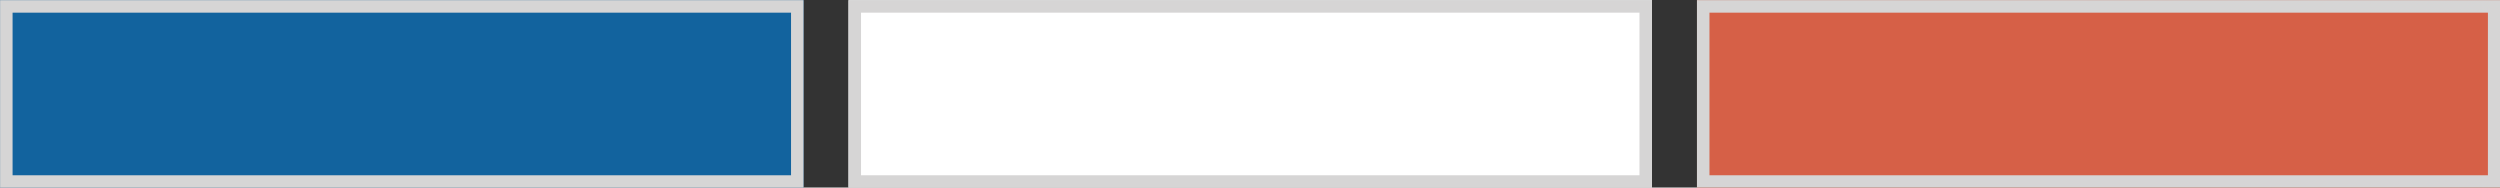 <?xml version="1.0" encoding="UTF-8" standalone="no"?>
<!DOCTYPE svg PUBLIC "-//W3C//DTD SVG 1.1//EN" "http://www.w3.org/Graphics/SVG/1.1/DTD/svg11.dtd">
<svg width="100%" height="100%" viewBox="0 0 800 60" version="1.1" xmlns="http://www.w3.org/2000/svg" xmlns:xlink="http://www.w3.org/1999/xlink" xml:space="preserve" xmlns:serif="http://www.serif.com/" style="fill-rule:evenodd;clip-rule:evenodd;stroke-linejoin:round;stroke-miterlimit:2;">
    <rect x="0" y="0" width="800" height="60" fill="#333333" stroke="none"/>
    <g transform="matrix(0.796,0,0,0.469,210.234,-84.375)">
        <rect x="77" y="180" width="323" height="128" style="fill:white;"/>
        <path d="M400,180L77,180L77,308L400,308L400,180ZM394.973,188.533L394.973,299.467C394.973,299.467 82.027,299.467 82.027,299.467C82.027,299.467 82.027,188.533 82.027,188.533C82.027,188.533 394.973,188.533 394.973,188.533L394.973,188.533Z" style="fill:rgb(214,213,213);"/>
    </g>
    <g transform="matrix(0.796,0,0,0.469,481.734,-84.375)">
        <rect x="77" y="180" width="323" height="128" style="fill:rgb(214,96,71);"/>
        <path d="M400,180L77,180L77,308L400,308L400,180ZM394.973,188.533L394.973,299.467C394.973,299.467 122.594,299.467 82.027,299.467C82.027,299.467 82.027,188.533 82.027,188.533C82.027,188.533 394.973,188.533 394.973,188.533L394.973,188.533Z" style="fill:rgb(214,213,213);"/>
    </g>
    <g transform="matrix(0.796,0,0,0.469,-61.266,-84.375)">
        <rect x="77" y="180" width="323" height="128" style="fill:rgb(18,99,158);"/>
        <path d="M400,180L77,180L77,308L400,308L400,180ZM394.973,188.533L394.973,299.467C394.973,299.467 82.027,299.467 82.027,299.467C82.027,299.467 82.027,188.533 82.027,188.533C122.594,188.533 394.973,188.533 394.973,188.533L394.973,188.533Z" style="fill:rgb(214,213,213);"/>
    </g>
</svg>
